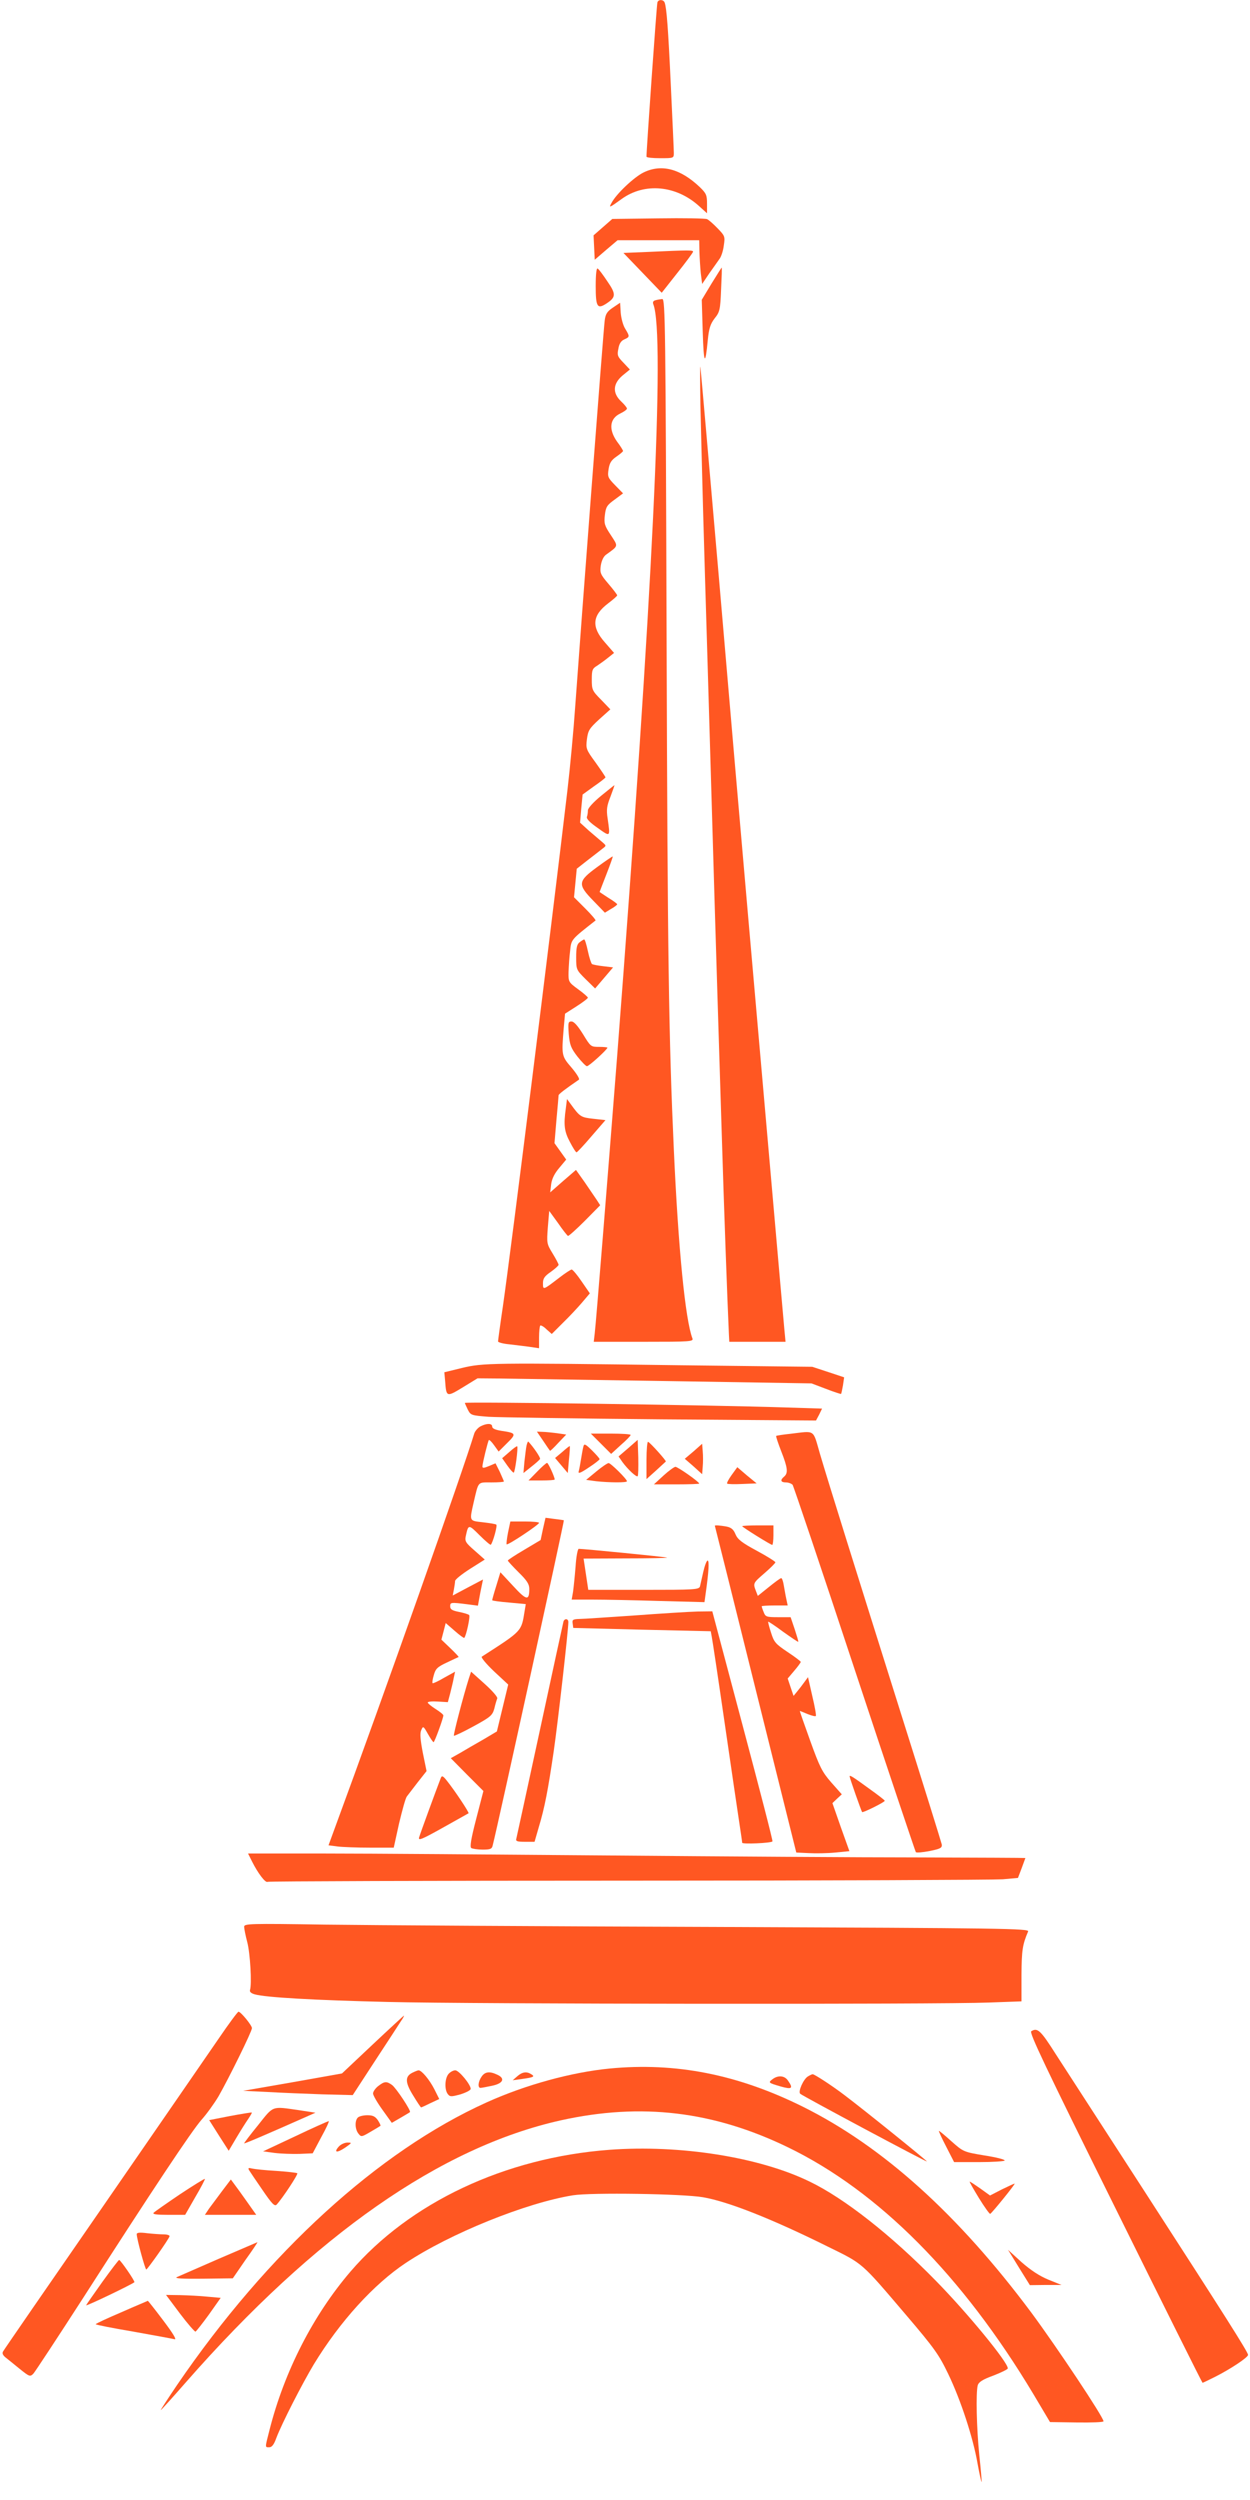 <?xml version="1.0" standalone="no"?>
<!DOCTYPE svg PUBLIC "-//W3C//DTD SVG 20010904//EN"
 "http://www.w3.org/TR/2001/REC-SVG-20010904/DTD/svg10.dtd">
<svg version="1.0" xmlns="http://www.w3.org/2000/svg"
 width="640pt" height="1280pt" viewBox="0 0 640 1280"
 preserveAspectRatio="xMidYMid meet">
<g transform="translate(0,1280) scale(0.1,-0.1)"
fill="#ff5722" stroke="none">
<path d="M3366 12788 c-4 -11 -57 -768 -56 -790 0 -5 32 -8 70 -8 70 0 70 0
70 28 0 15 -7 167 -15 337 -14 304 -22 405 -32 432 -6 16 -32 17 -37 1z"/>
<path d="M3295 11917 c-49 -24 -140 -110 -164 -156 -15 -27 -12 -26 53 21 117
84 278 69 395 -37 l41 -37 0 49 c0 44 -4 53 -37 85 -99 94 -196 120 -288 75z"/>
<path d="M3370 11682 l-235 -3 -48 -42 -48 -42 3 -62 3 -63 58 50 59 50 209 0
209 0 1 -57 c1 -32 4 -82 7 -112 l7 -55 37 55 c21 30 45 63 53 75 8 11 18 41
21 68 7 45 5 49 -32 87 -21 22 -46 44 -54 47 -8 4 -121 6 -250 4z"/>
<path d="M3314 11510 l-122 -5 98 -102 98 -102 78 99 c44 55 80 104 82 110 4
10 -15 10 -234 0z"/>
<path d="M3050 11335 c0 -106 8 -120 55 -89 49 32 50 48 5 113 -22 33 -44 63
-50 66 -6 4 -10 -28 -10 -90z"/>
<path d="M3643 11348 l-50 -83 5 -165 c5 -166 13 -178 26 -40 6 59 13 81 35
110 26 32 29 44 33 148 3 61 5 112 3 112 -1 0 -24 -37 -52 -82z"/>
<path d="M3357 11263 c-13 -3 -16 -10 -12 -21 61 -155 -3 -1479 -185 -3847
-49 -627 -108 -1364 -115 -1422 l-5 -43 256 0 c240 0 256 1 249 18 -36 95 -72
455 -95 967 -26 576 -32 982 -37 2613 -5 1603 -7 1742 -22 1741 -9 -1 -24 -3
-34 -6z"/>
<path d="M3138 11225 c-30 -20 -38 -33 -42 -67 -6 -42 -121 -1557 -151 -1976
-8 -117 -26 -311 -40 -430 -82 -697 -287 -2340 -330 -2639 -14 -94 -25 -176
-25 -181 0 -5 26 -12 58 -15 31 -4 78 -9 105 -13 l47 -7 0 55 c0 30 3 57 6 61
3 3 18 -5 32 -19 l27 -24 58 58 c32 31 76 78 98 104 l39 46 -42 61 c-23 34
-46 61 -51 61 -5 0 -34 -19 -65 -43 -82 -63 -82 -63 -82 -27 0 24 8 36 40 58
21 15 39 31 40 36 0 5 -14 31 -31 59 -30 49 -30 52 -24 134 l7 83 45 -62 c24
-35 47 -64 51 -66 4 -1 43 34 86 77 l79 80 -18 28 c-10 15 -38 56 -62 91 l-44
62 -66 -57 -66 -58 5 42 c4 29 18 56 42 84 l35 42 -30 42 -30 42 10 119 c6 65
11 122 11 126 0 6 34 32 104 80 5 4 -11 30 -37 61 -52 60 -52 63 -41 200 l7
77 58 37 c33 21 59 41 59 45 0 3 -22 23 -50 43 -49 36 -50 38 -49 88 1 29 4
77 8 108 6 60 4 57 130 156 3 2 -21 30 -52 61 l-58 58 7 73 7 73 56 44 c31 24
65 50 76 59 20 15 20 15 -2 34 -12 10 -42 36 -68 58 l-45 41 6 72 7 72 58 42
c32 22 59 43 59 46 0 3 -23 37 -50 75 -49 67 -51 72 -45 120 6 45 12 55 63
102 l57 51 -47 49 c-46 46 -48 52 -48 104 0 49 3 56 28 71 15 10 40 28 56 41
l30 24 -47 54 c-70 79 -65 138 17 200 25 19 46 37 46 41 0 3 -20 30 -45 59
-41 48 -44 56 -39 93 4 25 14 47 27 56 65 47 63 41 24 101 -32 48 -35 59 -30
102 5 42 11 51 50 79 l43 32 -40 41 c-38 39 -40 44 -34 83 5 32 14 46 40 64
19 13 34 26 34 29 0 3 -13 25 -30 47 -45 63 -39 119 16 145 19 9 34 20 34 25
0 5 -13 21 -30 37 -45 43 -42 90 7 132 l38 31 -33 35 c-30 31 -33 38 -26 71 4
26 14 41 30 48 29 13 29 15 5 55 -11 17 -21 55 -23 83 l-3 50 -37 -25z"/>
<path d="M3586 10730 c3 -124 9 -371 14 -550 5 -179 14 -485 20 -680 40 -1362
39 -1342 75 -2495 12 -398 29 -864 37 -1037 l2 -38 144 0 144 0 -6 63 c-3 34
-33 371 -66 750 -33 378 -87 994 -120 1370 -33 375 -100 1152 -149 1727 -50
575 -92 1061 -95 1080 -2 19 -2 -66 0 -190z"/>
<path d="M3077 8725 c-40 -33 -67 -63 -67 -74 0 -11 -2 -26 -5 -33 -4 -10 16
-30 55 -57 66 -47 65 -49 51 49 -7 45 -4 64 15 112 12 32 21 58 20 58 -1 0
-32 -25 -69 -55z"/>
<path d="M3058 8361 c-100 -73 -102 -89 -20 -173 l59 -61 31 19 c18 10 32 21
32 24 0 3 -20 18 -45 33 -25 16 -45 30 -45 30 0 1 16 42 35 91 19 49 34 90 32
91 -1 1 -37 -23 -79 -54z"/>
<path d="M2968 7976 c-14 -10 -18 -28 -18 -77 0 -64 1 -65 48 -112 l49 -48 46
54 46 54 -50 6 c-27 3 -53 8 -58 11 -4 3 -14 33 -21 66 -7 33 -15 60 -19 60
-3 0 -14 -7 -23 -14z"/>
<path d="M2912 7506 c5 -56 11 -72 44 -115 22 -28 44 -50 49 -50 10 -1 105 86
105 95 0 2 -19 4 -43 4 -42 0 -43 1 -82 65 -27 43 -46 65 -59 65 -17 0 -18 -6
-14 -64z"/>
<path d="M2897 7125 c-12 -84 -8 -118 21 -172 15 -29 30 -53 34 -53 3 0 38 37
77 83 l71 82 -63 7 c-63 7 -68 10 -115 75 l-19 26 -6 -48z"/>
<path d="M2365 5796 l-90 -22 4 -44 c6 -84 7 -84 91 -33 l75 46 110 -1 c61 -1
445 -7 855 -13 l745 -12 74 -28 c41 -16 76 -27 77 -26 2 2 6 21 10 44 l6 41
-81 27 -82 27 -682 8 c-966 13 -1003 12 -1112 -14z"/>
<path d="M2380 5617 c0 -2 7 -17 15 -34 15 -29 17 -30 107 -37 51 -3 449 -9
884 -13 l792 -6 16 30 15 31 -192 6 c-362 12 -1637 30 -1637 23z"/>
<path d="M2460 5497 c-13 -7 -28 -24 -32 -37 -56 -186 -457 -1323 -716 -2026
l-30 -82 46 -6 c24 -3 100 -6 166 -6 l122 0 27 123 c16 67 33 130 40 139 7 9
32 42 56 73 l45 57 -19 93 c-13 68 -16 101 -8 117 9 22 11 21 34 -20 13 -23
26 -42 29 -42 5 0 50 123 50 137 0 5 -18 19 -40 33 -22 14 -40 29 -40 33 0 5
23 7 52 5 l51 -3 12 45 c6 25 15 60 18 78 l7 33 -56 -31 c-30 -18 -57 -30 -59
-28 -3 2 0 21 6 41 9 33 18 42 67 65 31 15 58 27 60 28 2 1 -17 21 -42 45
l-46 44 11 42 11 43 46 -40 c25 -22 47 -38 49 -36 10 10 32 111 25 117 -4 4
-27 11 -52 16 -35 7 -45 13 -45 28 0 21 1 22 88 11 l54 -7 6 33 c3 18 9 48 13
67 l7 34 -78 -41 -77 -41 6 31 c3 17 6 36 6 43 0 8 34 35 76 62 l76 48 -52 46
c-46 40 -51 48 -45 75 13 60 14 60 70 4 30 -30 56 -52 58 -49 11 12 35 99 28
103 -3 3 -35 8 -69 12 -70 8 -69 4 -47 101 26 111 19 103 91 103 35 0 64 2 64
5 0 2 -10 24 -21 49 l-22 44 -33 -14 c-27 -11 -34 -12 -34 -2 1 19 28 129 33
135 3 2 15 -10 27 -27 l23 -32 43 43 c49 48 47 52 -28 63 -32 5 -48 12 -48 22
0 17 -27 18 -60 1z"/>
<path d="M2781 5423 c18 -27 33 -49 35 -51 1 -2 20 16 42 40 l41 43 -47 7
c-26 3 -60 7 -75 7 l-28 1 32 -47z"/>
<path d="M4047 5459 c-38 -4 -71 -9 -73 -11 -2 -2 10 -38 26 -79 33 -84 36
-111 15 -129 -22 -18 -18 -30 9 -30 13 0 28 -6 34 -12 5 -7 148 -431 317 -943
169 -511 311 -933 314 -938 4 -4 36 -1 72 6 54 11 63 16 61 33 -2 10 -95 309
-207 664 -235 747 -370 1178 -417 1337 -37 128 -22 117 -151 102z"/>
<path d="M3077 5408 l52 -52 49 45 c28 24 50 47 51 52 1 4 -45 7 -101 7 l-103
0 52 -52z"/>
<path d="M3216 5385 l-49 -42 20 -29 c28 -38 72 -79 78 -72 3 3 4 46 3 96 l-3
90 -49 -43z"/>
<path d="M2696 5399 c-3 -13 -7 -50 -11 -83 l-5 -58 40 32 c22 17 42 35 45 40
4 6 -35 63 -60 89 -2 2 -6 -7 -9 -20z"/>
<path d="M3310 5325 l0 -98 48 43 c26 24 49 45 51 47 4 3 -79 96 -91 101 -4 2
-8 -40 -8 -93z"/>
<path d="M2987 5394 c-3 -11 -8 -39 -12 -64 -4 -25 -9 -53 -12 -63 -4 -14 8
-10 51 19 31 20 56 40 56 43 0 4 -18 24 -39 45 -34 33 -40 36 -44 20z"/>
<path d="M3551 5369 l-45 -38 45 -39 44 -40 3 39 c2 21 2 57 0 78 l-3 39 -44
-39z"/>
<path d="M2608 5366 l-37 -32 26 -37 c14 -20 29 -37 33 -37 7 0 24 130 18 135
-2 2 -20 -11 -40 -29z"/>
<path d="M2879 5366 l-37 -31 33 -39 32 -38 6 68 c4 37 6 69 4 70 -1 1 -18
-12 -38 -30z"/>
<path d="M2750 5265 l-44 -45 67 0 c37 0 67 2 67 5 0 13 -33 85 -39 85 -4 0
-27 -20 -51 -45z"/>
<path d="M3053 5266 l-52 -43 52 -7 c65 -7 157 -8 157 0 0 11 -84 94 -94 93
-6 0 -34 -19 -63 -43z"/>
<path d="M3397 5245 l-49 -45 116 0 c64 0 116 2 116 4 0 9 -110 86 -122 86 -7
-1 -35 -21 -61 -45z"/>
<path d="M3746 5248 c-15 -21 -26 -41 -23 -44 2 -3 38 -4 78 -2 l73 3 -50 41
-49 42 -29 -40z"/>
<path d="M2780 4972 l-12 -57 -84 -50 c-46 -27 -84 -52 -84 -55 0 -3 25 -30
55 -60 43 -42 55 -61 55 -85 0 -62 -14 -60 -82 14 l-66 71 -21 -69 c-12 -38
-21 -71 -21 -74 0 -3 39 -8 86 -12 l86 -8 -6 -36 c-17 -105 -11 -99 -219 -233
-6 -3 21 -36 62 -75 l73 -68 -29 -120 -29 -120 -69 -41 c-39 -22 -92 -53 -119
-69 l-48 -27 83 -84 84 -84 -37 -143 c-27 -104 -33 -144 -25 -149 7 -4 33 -8
58 -8 40 0 48 3 52 23 25 97 367 1661 364 1663 -1 1 -23 4 -48 7 l-46 6 -13
-57z"/>
<path d="M2601 4953 c-6 -31 -9 -58 -7 -60 6 -6 165 100 166 110 0 4 -33 7
-74 7 l-73 0 -12 -57z"/>
<path d="M3660 4988 c1 -2 95 -379 209 -838 l208 -835 64 -3 c35 -2 96 -1 136
3 l72 7 -44 123 -43 123 24 23 24 22 -54 61 c-47 54 -59 78 -108 214 -30 83
-54 152 -53 152 1 0 19 -7 40 -16 20 -8 39 -13 42 -10 3 2 -5 48 -18 102 l-22
97 -19 -26 c-10 -14 -27 -36 -37 -48 l-18 -22 -15 44 -15 45 33 39 c19 22 34
43 34 46 0 3 -30 26 -68 51 -61 41 -69 50 -84 98 -10 30 -16 55 -15 57 2 1 37
-22 77 -52 41 -29 76 -53 77 -51 2 1 -7 30 -18 64 l-21 62 -64 0 c-60 0 -65 2
-74 26 -6 14 -10 27 -10 30 0 2 30 4 66 4 l67 0 -7 33 c-4 17 -9 49 -13 70 -3
20 -9 37 -13 37 -5 0 -33 -21 -64 -46 l-56 -45 -10 26 c-15 39 -14 40 45 91
30 26 55 51 55 55 0 4 -43 31 -95 59 -76 41 -98 58 -109 84 -10 25 -22 35 -46
40 -33 6 -60 8 -60 4z"/>
<path d="M3800 4986 c0 -5 146 -96 154 -96 3 0 6 23 6 50 l0 50 -80 0 c-44 0
-80 -2 -80 -4z"/>
<path d="M2947 4780 c-4 -50 -10 -108 -13 -130 l-7 -40 109 0 c60 0 213 -3
340 -7 l231 -6 6 44 c16 112 19 169 10 169 -5 0 -15 -26 -22 -57 -7 -32 -15
-66 -17 -75 -5 -17 -27 -18 -289 -18 l-283 0 -6 40 c-3 22 -9 58 -12 80 l-6
40 219 1 c120 0 214 2 208 4 -9 4 -427 45 -452 45 -5 0 -13 -40 -16 -90z"/>
<path d="M3250 4529 c-135 -9 -262 -18 -283 -18 -34 -1 -38 -4 -35 -23 l3 -23
352 -9 352 -8 5 -27 c3 -14 33 -213 66 -441 33 -228 67 -458 75 -511 8 -53 15
-100 15 -104 0 -8 147 -2 155 7 3 2 -66 268 -152 591 l-156 587 -76 -1 c-42
-1 -186 -10 -321 -20z"/>
<path d="M2885 4498 c-2 -7 -56 -256 -120 -553 -64 -297 -119 -548 -121 -557
-5 -15 2 -18 44 -18 l49 0 21 73 c31 102 48 193 77 390 22 152 75 621 75 662
0 18 -19 20 -25 3z"/>
<path d="M2401 4208 c-29 -92 -81 -291 -77 -295 2 -2 47 19 100 48 88 48 97
56 107 91 5 22 12 45 15 52 3 7 -26 40 -65 75 l-69 62 -11 -33z"/>
<path d="M2257 3697 c-24 -62 -106 -286 -111 -304 -6 -19 12 -12 121 49 70 39
130 73 132 74 4 4 -71 117 -112 168 -19 24 -25 26 -30 13z"/>
<path d="M4350 3705 c0 -8 60 -178 64 -183 5 -4 116 51 116 58 0 3 -35 30 -77
60 -89 65 -103 73 -103 65z"/>
<path d="M1291 3268 c29 -58 68 -110 79 -103 5 3 836 6 1847 6 1011 0 1873 4
1917 7 l78 7 19 50 c10 28 19 51 19 52 0 1 -244 2 -543 3 -298 0 -1014 5
-1592 10 -577 5 -1229 10 -1448 10 l-397 0 21 -42z"/>
<path d="M1250 2935 c0 -9 7 -45 16 -79 15 -57 24 -214 14 -245 -3 -9 6 -17
24 -22 56 -16 304 -30 681 -39 435 -11 2827 -13 3078 -3 l167 6 0 136 c1 126
5 154 34 222 7 15 -120 17 -1591 23 -879 3 -1784 9 -2010 12 -385 6 -413 5
-413 -11z"/>
<path d="M1120 2363 c-52 -76 -320 -464 -595 -863 -276 -399 -505 -731 -509
-739 -6 -9 -2 -19 11 -30 11 -9 44 -35 73 -59 51 -41 54 -42 71 -25 9 10 124
185 255 388 356 555 555 854 606 912 26 29 65 83 87 120 52 91 171 332 171
349 0 14 -57 84 -69 84 -4 0 -50 -62 -101 -137z"/>
<path d="M1908 2332 l-157 -148 -253 -45 -253 -44 125 -6 c69 -4 195 -9 280
-12 l156 -4 114 175 c63 96 123 188 133 204 11 15 17 28 15 28 -1 0 -74 -67
-160 -148z"/>
<path d="M5280 2400 c-11 -7 69 -176 430 -904 244 -493 445 -896 447 -896 2 0
31 14 65 31 79 40 168 99 168 112 0 14 -118 200 -533 842 -203 314 -406 627
-451 697 -78 123 -94 138 -126 118z"/>
<path d="M3120 2209 c-194 -19 -429 -83 -628 -173 -554 -250 -1123 -769 -1586
-1448 -48 -71 -85 -128 -83 -128 2 0 60 64 129 143 662 755 1305 1204 1920
1341 412 91 781 47 1164 -139 463 -225 892 -657 1255 -1263 l85 -143 137 -2
c75 -1 137 1 137 6 0 21 -239 380 -370 557 -375 503 -760 850 -1170 1054 -333
165 -650 228 -990 195z"/>
<path d="M2110 2187 c-37 -19 -36 -50 6 -117 20 -33 38 -60 40 -60 2 0 24 10
48 22 l45 21 -25 50 c-25 49 -65 97 -81 97 -4 0 -19 -6 -33 -13z"/>
<path d="M2297 2182 c-20 -22 -22 -82 -4 -104 11 -14 17 -14 65 -1 28 9 52 21
52 28 0 22 -60 95 -79 95 -10 0 -25 -8 -34 -18z"/>
<path d="M2466 2168 c-18 -25 -21 -58 -6 -58 5 0 32 5 60 11 57 12 68 38 25
57 -38 18 -62 15 -79 -10z"/>
<path d="M2649 2170 l-24 -21 50 7 c58 8 65 12 45 24 -23 15 -46 12 -71 -10z"/>
<path d="M4137 2169 c-23 -13 -52 -78 -40 -89 11 -11 646 -350 649 -347 3 2
-324 266 -421 339 -64 49 -155 108 -164 108 -4 0 -14 -5 -24 -11z"/>
<path d="M3956 2155 c-24 -18 -23 -19 42 -38 57 -16 65 -10 36 31 -17 25 -50
28 -78 7z"/>
<path d="M1936 2119 c-14 -11 -26 -28 -26 -38 0 -9 22 -47 48 -83 l48 -67 45
26 c24 14 46 27 48 29 7 6 -71 124 -92 139 -28 20 -39 19 -71 -6z"/>
<path d="M1322 1920 c-40 -49 -72 -91 -72 -94 0 -3 95 37 327 140 l38 17 -85
13 c-140 20 -128 25 -208 -76z"/>
<path d="M1178 1966 l-107 -21 50 -79 50 -78 39 66 c22 37 49 80 61 97 11 17
20 31 18 33 -2 1 -52 -7 -111 -18z"/>
<path d="M1832 1958 c-16 -16 -15 -59 3 -82 14 -18 16 -18 62 9 26 15 49 29
51 31 2 1 -4 14 -13 28 -14 20 -26 26 -54 26 -20 0 -42 -5 -49 -12z"/>
<path d="M1511 1862 l-164 -77 59 -8 c32 -4 90 -6 127 -5 l68 3 44 83 c25 45
42 82 38 82 -5 -1 -82 -35 -172 -78z"/>
<path d="M4844 1810 l41 -80 127 0 c70 0 129 4 132 8 3 5 -44 17 -103 26 -108
18 -109 19 -169 72 -33 30 -62 54 -65 54 -2 0 14 -36 37 -80z"/>
<path d="M1735 1810 c-28 -31 -11 -35 32 -6 36 25 36 26 12 26 -14 0 -34 -9
-44 -20z"/>
<path d="M3120 1793 c-535 -40 -1022 -270 -1326 -624 -190 -222 -338 -510
-414 -810 -24 -94 -24 -89 -1 -89 13 0 24 14 36 48 28 74 132 277 192 377 134
220 307 410 471 519 226 150 614 307 855 346 92 15 564 8 667 -10 128 -22 353
-111 637 -252 185 -91 168 -76 404 -353 144 -169 167 -202 214 -300 64 -133
127 -325 150 -458 10 -54 19 -96 21 -95 1 2 -4 64 -12 138 -14 139 -18 318 -8
357 5 17 25 30 80 50 41 16 74 32 74 37 0 32 -206 283 -369 449 -228 233 -467
421 -645 507 -258 126 -665 190 -1026 163z"/>
<path d="M1275 1689 c5 -8 35 -53 69 -102 47 -69 62 -85 72 -75 30 32 113 158
106 161 -4 3 -52 8 -107 12 -55 3 -111 9 -124 12 -19 5 -22 3 -16 -8z"/>
<path d="M921 1565 c-68 -46 -128 -88 -134 -94 -8 -8 13 -11 75 -11 l86 0 52
91 c29 49 51 92 49 93 -2 2 -60 -34 -128 -79z"/>
<path d="M1138 1583 c-24 -32 -54 -73 -67 -90 l-22 -33 131 0 132 0 -48 68
c-26 37 -55 77 -65 90 l-17 23 -44 -58z"/>
<path d="M5012 1546 c29 -47 55 -83 58 -81 12 8 131 155 125 155 -3 0 -33 -14
-66 -30 l-60 -31 -50 36 c-27 19 -51 35 -54 35 -3 0 19 -38 47 -84z"/>
<path d="M700 1361 c0 -23 43 -181 49 -181 6 1 114 153 119 170 2 5 -11 10
-30 10 -18 0 -57 3 -85 6 -38 5 -53 3 -53 -5z"/>
<path d="M1120 1235 c-107 -47 -204 -89 -215 -94 -13 -7 30 -9 133 -8 l154 2
64 93 c36 50 64 92 62 92 -2 -1 -91 -39 -198 -85z"/>
<path d="M5217 1190 l56 -90 81 1 81 0 -67 27 c-46 19 -90 48 -138 90 l-69 63
56 -91z"/>
<path d="M525 1118 c-44 -62 -82 -116 -84 -121 -2 -7 235 107 247 118 5 4 -71
114 -78 114 -3 0 -41 -50 -85 -111z"/>
<path d="M921 955 c40 -53 76 -94 80 -93 4 2 35 41 69 88 l60 85 -67 6 c-38 4
-101 7 -141 8 l-72 1 71 -95z"/>
<path d="M623 962 c-73 -31 -133 -59 -133 -62 0 -3 87 -20 193 -38 105 -19
200 -36 211 -39 12 -3 -9 31 -58 96 -42 56 -78 101 -79 101 -1 -1 -62 -26
-134 -58z"/>
</g>
</svg>
